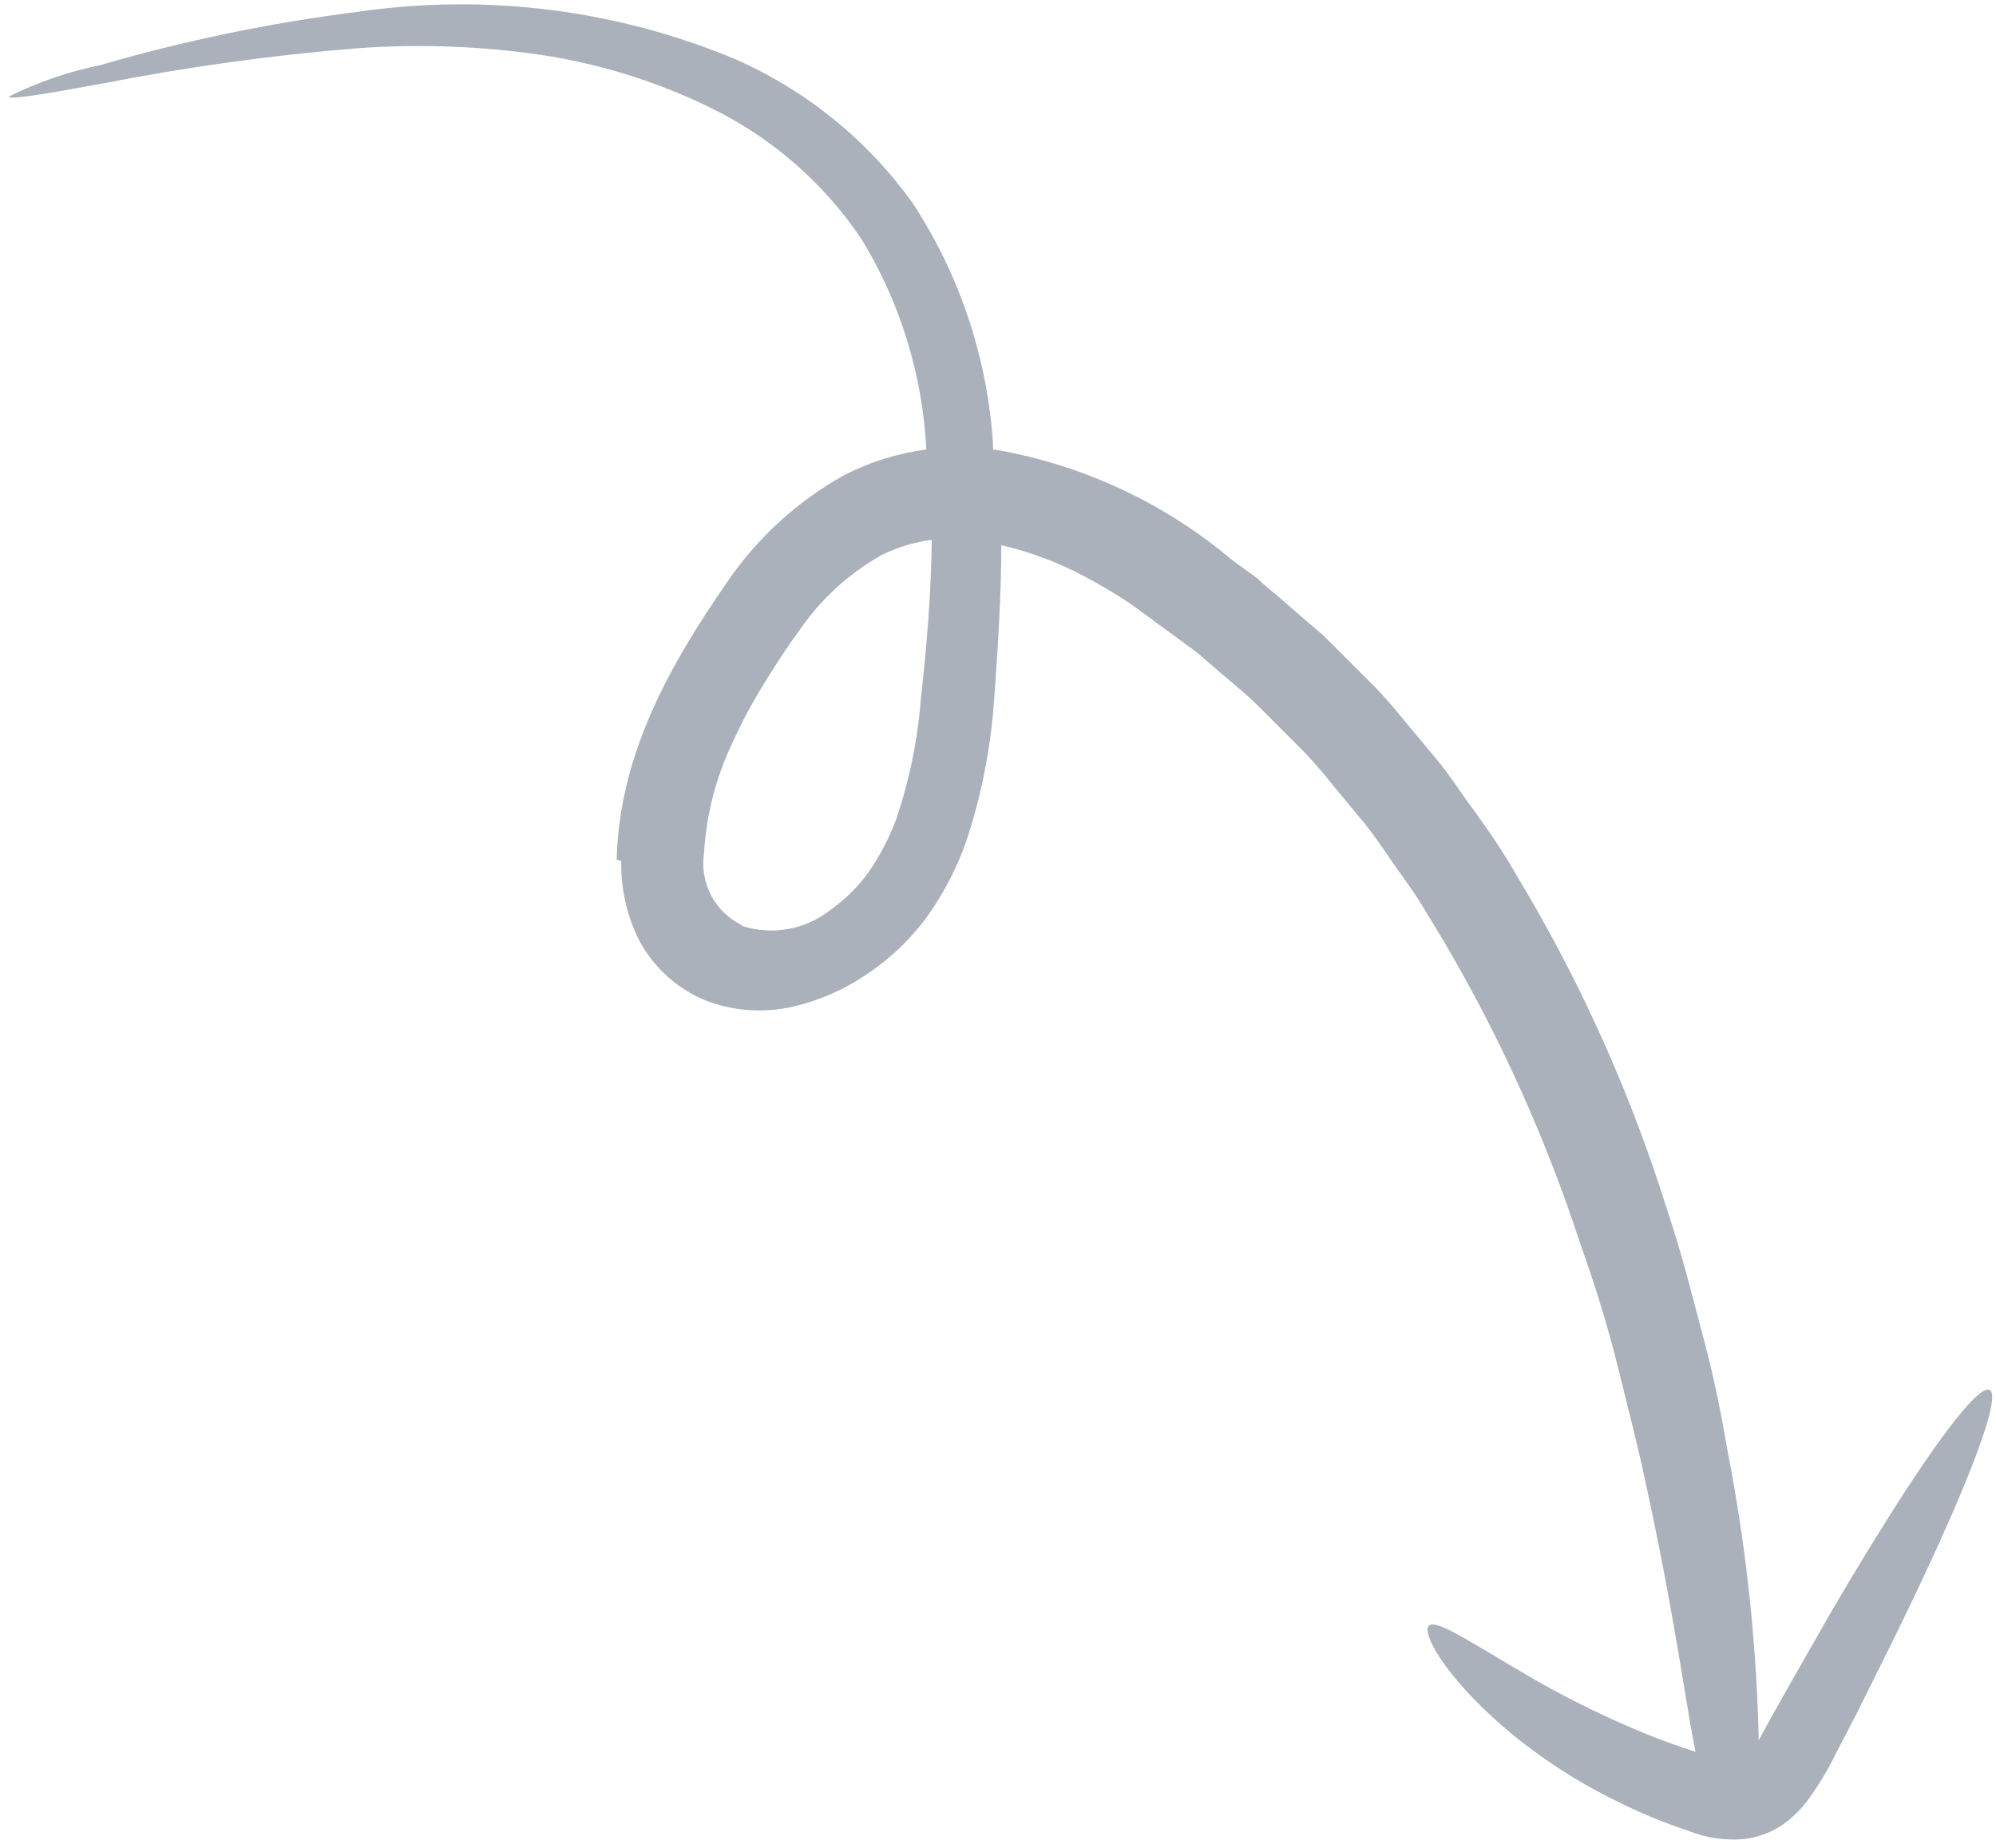 <svg width="176" height="163" viewBox="0 0 176 163" fill="none" xmlns="http://www.w3.org/2000/svg">
<path opacity="0.4" d="M54.374 75.818C54.61 66.35 59.25 58.392 64.065 51.408C66.74 47.459 70.31 44.193 74.48 41.88C76.739 40.729 79.174 39.971 81.68 39.641C81.349 33.066 79.388 26.696 75.972 21.103C72.633 16.123 68.036 12.122 62.639 9.499C57.598 7.028 52.177 5.402 46.59 4.685C41.574 4.033 36.499 3.891 31.442 4.26C23.931 4.871 16.456 5.907 9.053 7.364C3.743 8.336 0.8 8.816 0.768 8.519C3.328 7.249 6.038 6.317 8.831 5.746C16.245 3.589 23.812 2.02 31.46 1.055C42.838 -0.618 54.421 0.84 64.96 5.272C71.156 8.027 76.498 12.373 80.451 17.872C84.509 24.05 86.939 31.166 87.519 38.566C87.566 38.913 87.547 39.293 87.579 39.657C87.728 39.663 87.877 39.679 88.024 39.704C95.657 41.073 102.775 44.421 108.671 49.415L110.826 50.972C111.45 51.596 112.141 52.121 112.799 52.679C114.114 53.828 115.413 54.961 116.728 56.076L120.309 59.657C121.498 60.806 122.611 62.03 123.642 63.323C124.709 64.589 125.726 65.839 126.76 67.072C127.793 68.305 128.628 69.638 129.53 70.873C130.431 72.106 131.349 73.39 132.234 74.74C133.118 76.089 133.788 77.325 134.558 78.592C139.747 87.433 143.916 96.842 146.985 106.642C148.382 110.797 149.334 114.741 150.288 118.32C151.242 121.9 151.867 125.251 152.395 128.304C153.952 136.367 154.844 144.551 155.062 152.775L155.074 153.485L155.893 151.977L157.779 148.612L161.402 142.263C163.754 138.235 165.956 134.653 167.89 131.668C171.758 125.73 174.554 122.244 175.411 122.57C176.268 122.895 174.905 127.116 172.109 133.56C170.702 136.773 168.945 140.567 166.889 144.726L163.646 151.255L161.858 154.685C161.19 156.06 160.402 157.375 159.506 158.615C158.874 159.491 158.105 160.26 157.229 160.891C156.215 161.589 155.051 162.032 153.835 162.183C152.134 162.34 150.425 162.089 148.849 161.452C146.596 160.703 144.404 159.788 142.289 158.714C138.733 156.953 135.415 154.752 132.413 152.163C127.334 147.714 125.323 143.975 126.004 143.36C126.685 142.745 129.976 145.039 135.411 148.18C138.597 149.992 141.899 151.595 145.296 152.98C146.626 153.512 148.027 154.016 149.501 154.492L149.372 153.832C148.522 149.426 147.59 142.079 145.03 130.412C144.419 127.508 143.595 124.357 142.739 120.875C141.884 117.394 140.782 113.7 139.367 109.759C136.352 100.51 132.354 91.621 127.443 83.243C126.739 82.074 126.019 80.856 125.266 79.638C124.513 78.419 123.644 77.284 122.825 76.099C122.005 74.915 121.186 73.663 120.235 72.513L117.364 69.043C116.403 67.823 115.366 66.665 114.261 65.575L110.975 62.289C109.858 61.172 108.608 60.188 107.392 59.138L105.633 57.611L103.741 56.218C102.408 55.251 101.092 54.267 99.759 53.3C98.432 52.409 97.058 51.589 95.643 50.845C93.326 49.606 90.854 48.676 88.29 48.079C88.28 52.623 87.989 57.218 87.648 61.862C87.348 66.038 86.531 70.167 85.214 74.153C84.443 76.363 83.38 78.464 82.055 80.4C80.629 82.467 78.838 84.258 76.771 85.685C74.7 87.157 72.364 88.209 69.896 88.781C67.3 89.373 64.595 89.169 62.134 88.198C59.729 87.185 57.736 85.401 56.463 83.126C55.304 80.915 54.727 78.44 54.786 75.931L54.374 75.818ZM65.476 81.669C66.793 82.091 68.198 82.176 69.564 81.917C70.93 81.658 72.214 81.063 73.3 80.186C74.588 79.275 75.712 78.151 76.624 76.862C77.589 75.466 78.38 73.957 78.979 72.371C80.164 68.923 80.906 65.343 81.189 61.718C81.729 56.94 82.103 52.229 82.163 47.602C80.648 47.807 79.174 48.251 77.793 48.916C74.871 50.557 72.363 52.851 70.468 55.617C69.385 57.094 68.335 58.703 67.318 60.377C66.338 61.949 65.462 63.583 64.695 65.267C63.169 68.393 62.279 71.785 62.077 75.245C61.888 76.52 62.106 77.818 62.698 78.953C63.291 80.089 64.228 81.004 65.378 81.57" fill="#2E3C53"/>
</svg>
